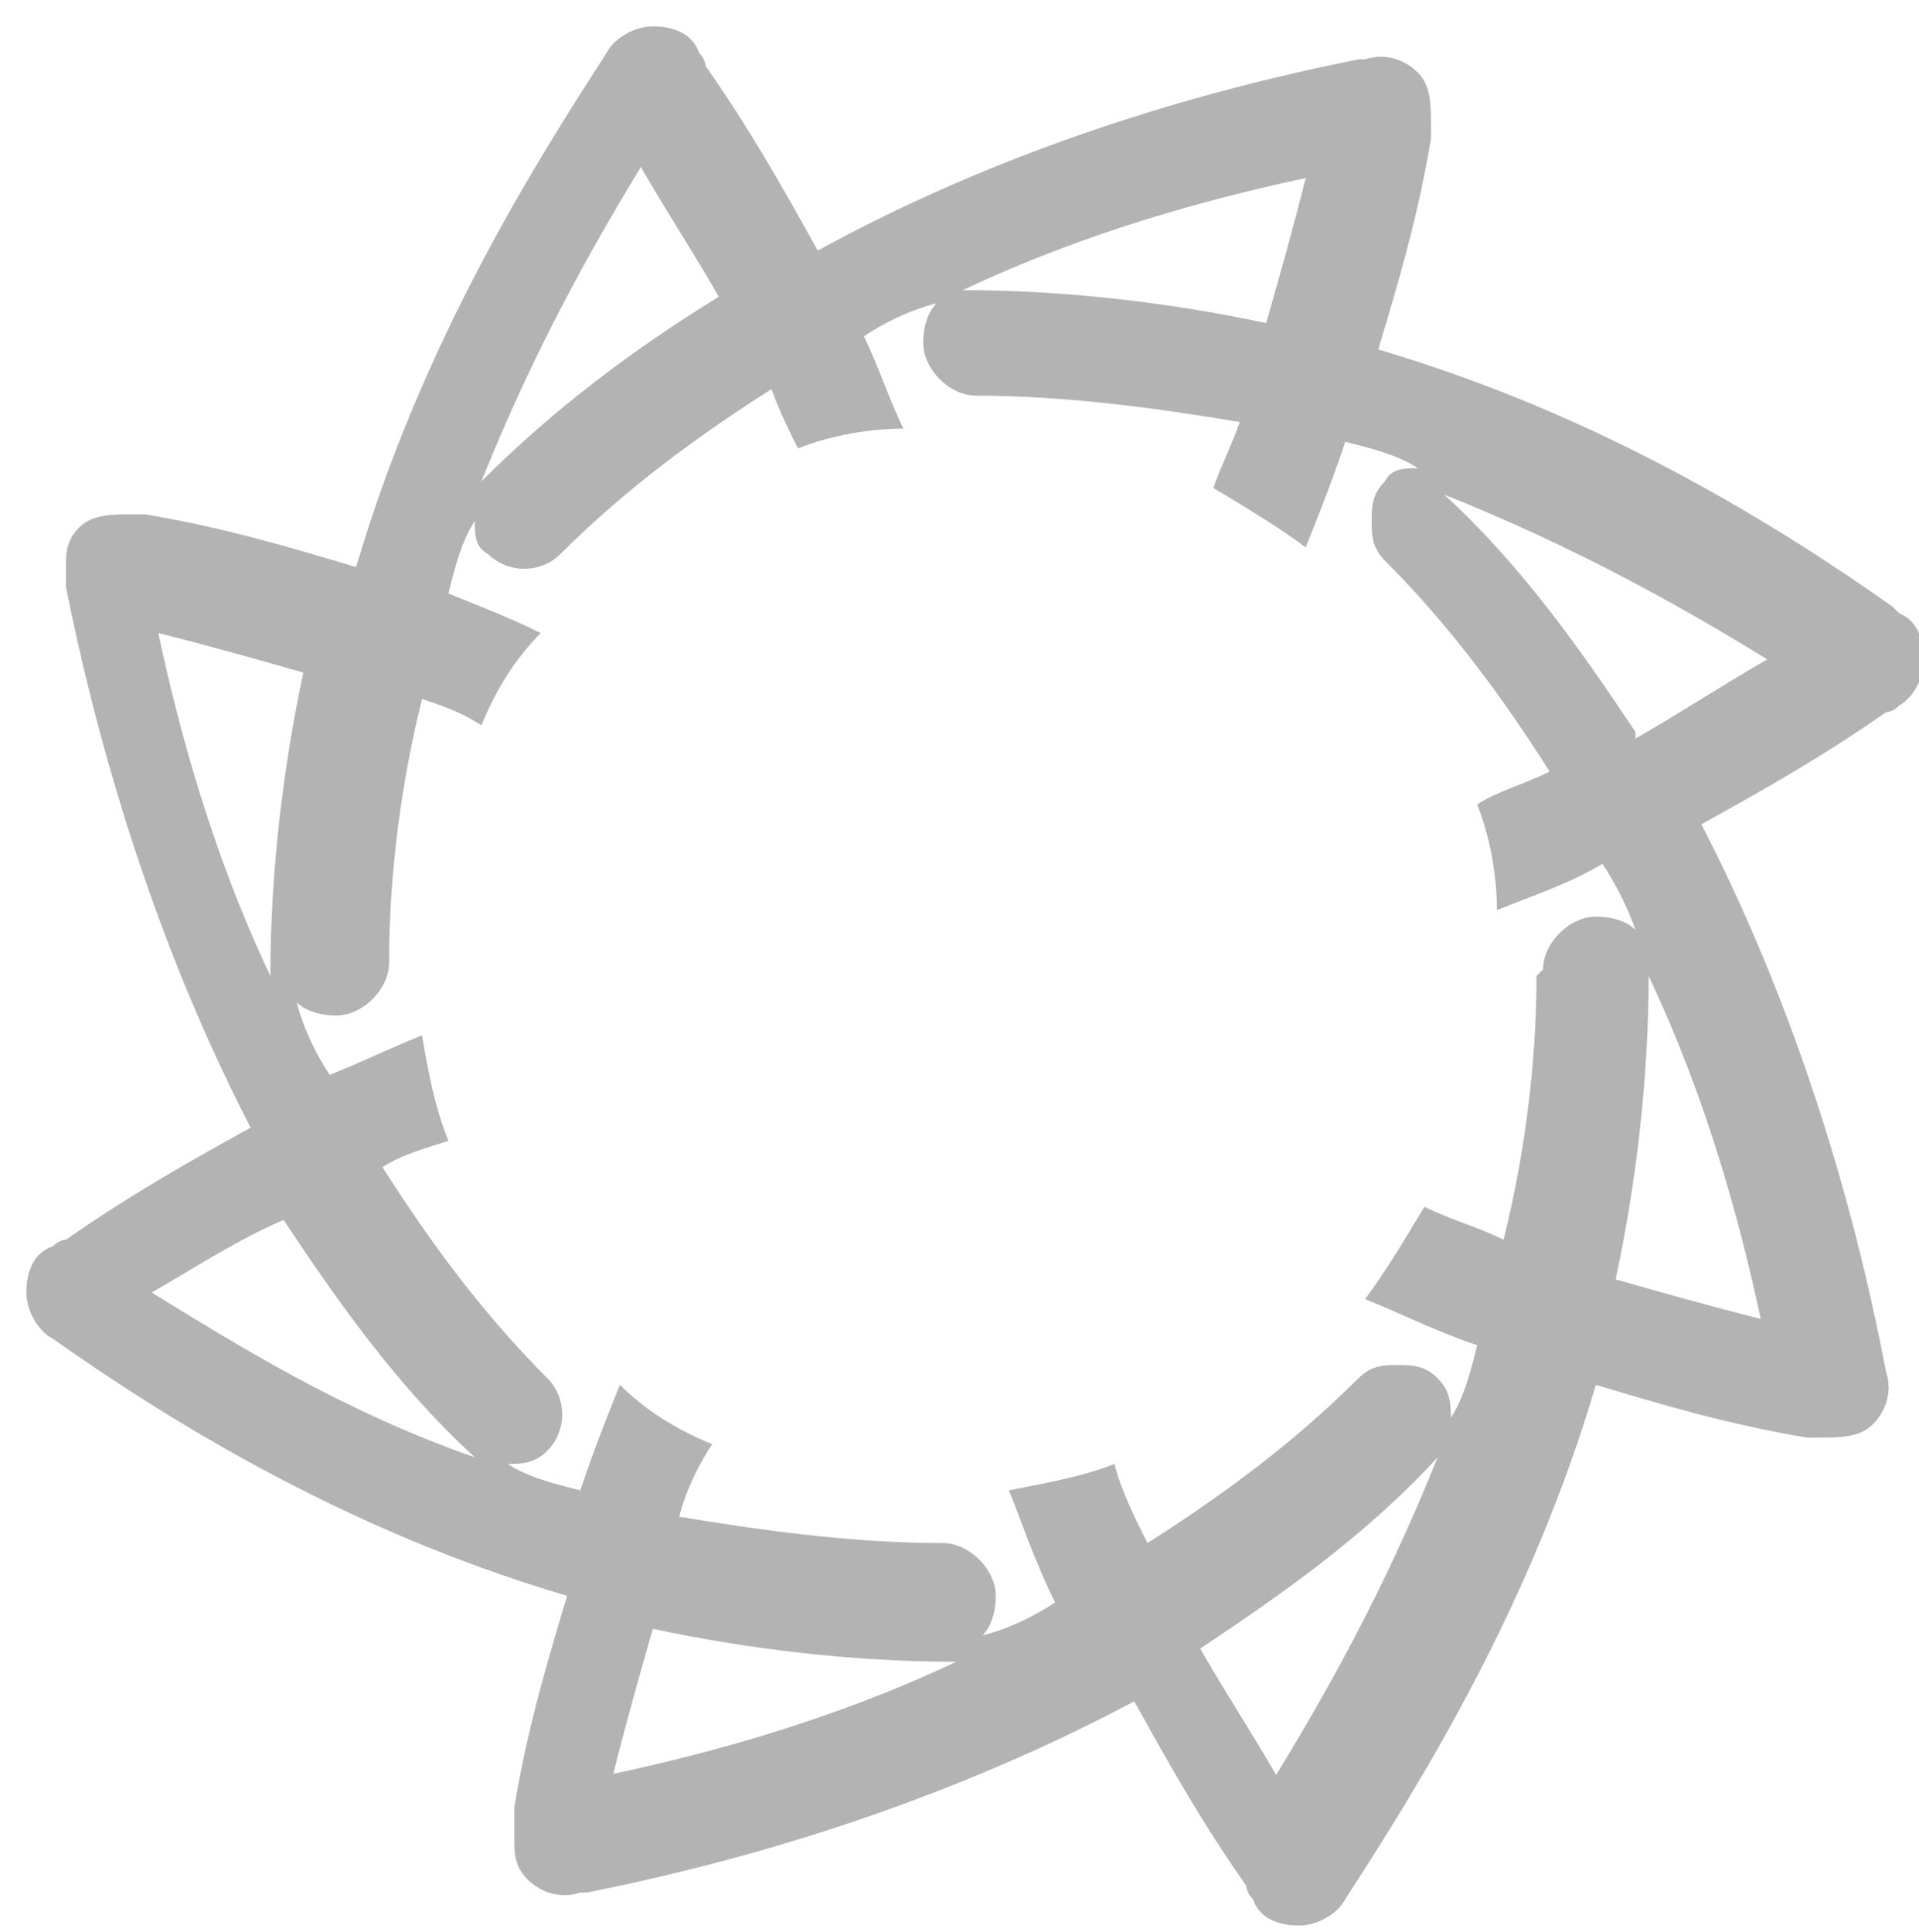 <svg xmlns="http://www.w3.org/2000/svg" viewBox="0 0 29.1 29.3"><path d="M24.8 11.1c-.8-1.2-1.7-2.5-2.9-3.6 2 .8 3.6 1.7 4.9 2.5-.7.4-1.3.8-2 1.2m1.9 8.8c-.8-.2-1.5-.4-2.2-.6.3-1.4.5-3 .5-4.6.9 1.9 1.4 3.8 1.7 5.2Zm-3.4-5.2c0 1.4-.2 2.8-.5 4-.4-.2-.8-.3-1.2-.5-.3.5-.6 1-.9 1.4.5.2 1.1.5 1.7.7-.1.4-.2.8-.4 1.1 0-.2 0-.4-.2-.6-.2-.2-.4-.2-.6-.2s-.4 0-.6.2c-1 1-2.1 1.8-3.2 2.5-.2-.4-.4-.8-.5-1.2-.5.2-1.1.3-1.6.4.2.5.4 1.1.7 1.7-.3.2-.7.4-1.1.5.1-.1.2-.3.2-.6 0-.4-.4-.8-.8-.8-1.4 0-2.8-.2-4-.4.1-.4.3-.8.5-1.1-.5-.2-1-.5-1.4-.9-.2.5-.4 1-.6 1.6-.4-.1-.8-.2-1.1-.4.2 0 .4 0 .6-.2.3-.3.3-.8 0-1.1-1-1-1.8-2.1-2.5-3.2.3-.2.7-.3 1-.4-.2-.5-.3-1-.4-1.6-.5.2-.9.4-1.4.6-.2-.3-.4-.7-.5-1.1.1.1.3.2.6.2.4 0 .8-.4.8-.8 0-1.4.2-2.8.5-4 .3.1.6.2.9.4.2-.5.5-1 .9-1.4-.4-.2-.9-.4-1.4-.6.1-.4.2-.8.4-1.1 0 .2 0 .4.2.5.3.3.8.3 1.1 0 1-1 2.1-1.8 3.2-2.5.1.3.3.7.4.9.5-.2 1.1-.3 1.6-.3-.2-.4-.4-1-.6-1.4.3-.2.7-.4 1.1-.5-.1.1-.2.3-.2.6 0 .4.4.8.8.8 1.4 0 2.8.2 4 .4-.1.3-.3.7-.4 1 .5.3 1 .6 1.4.9.2-.5.4-1 .6-1.6.4.1.8.2 1.1.4-.2 0-.4 0-.5.2-.2.2-.2.4-.2.6s0 .4.2.6c1 1 1.8 2.1 2.5 3.2-.4.2-.8.3-1.1.5.2.5.3 1.1.3 1.6.5-.2 1.1-.4 1.6-.7.2.3.4.7.5 1-.1-.1-.3-.2-.6-.2-.4 0-.8.4-.8.8ZM19.4 27c-.4-.7-.8-1.3-1.2-2 1.2-.8 2.5-1.7 3.6-2.9-.8 2-1.7 3.6-2.5 4.9Zm-10.1-.1c.2-.8.4-1.5.6-2.2 1.4.3 3 .5 4.6.5-1.9.9-3.8 1.4-5.2 1.7Zm-7-7.3c.7-.4 1.3-.8 2-1.1.8 1.2 1.7 2.5 2.9 3.6-2-.7-3.6-1.7-4.9-2.5Zm.1-10c.8.2 1.5.4 2.2.6-.3 1.4-.5 3-.5 4.6-.9-1.9-1.4-3.8-1.7-5.2Zm7.3-7.1c.4.7.8 1.3 1.2 2-1.3.8-2.5 1.7-3.6 2.8.8-2 1.7-3.6 2.5-4.9Zm10.1.2c-.2.8-.4 1.5-.6 2.2-1.4-.3-3-.5-4.6-.5 1.9-.9 3.8-1.4 5.2-1.7Zm8.9 6.5C27 8 24.3 6.3 20.9 5.3c.3-1 .6-2 .8-3.2v-.2c0-.3 0-.6-.2-.8-.2-.2-.5-.3-.8-.2h-.1c-2 .4-5.1 1.2-8.2 2.9-.5-.9-1-1.8-1.7-2.8 0 0 0-.1-.1-.2-.1-.3-.4-.4-.7-.4-.3 0-.6.2-.7.4-.1.3 0 0 0 0-1.1 1.7-2.8 4.4-3.8 7.8-1-.3-2-.6-3.2-.8H2c-.3 0-.6 0-.8.2-.2.2-.2.4-.2.6v.3c.4 2 1.2 5.1 2.8 8.2-.9.5-1.8 1-2.8 1.7 0 0-.1 0-.2.1-.3.1-.4.4-.4.7s.2.6.4.7c1.7 1.2 4.4 2.9 7.8 3.9-.3 1-.6 2-.8 3.2v.5c0 .2 0 .4.2.6.2.2.5.3.8.2h.1c2-.4 5.1-1.2 8.3-2.9.5.9 1 1.8 1.7 2.8 0 0 0 .1.1.2.1.3.4.4.7.4.3 0 .6-.2.7-.4.1-.3 0 0 0 0 1.1-1.7 2.8-4.4 3.8-7.8 1 .3 2 .6 3.2.8h.2c.3 0 .6 0 .8-.2.2-.2.3-.5.2-.8-.4-2.1-1.2-5.2-2.8-8.3.9-.5 1.8-1 2.8-1.7 0 0 .1 0 .2-.1.5-.3.5-1.2 0-1.4Z" style="fill:#b3b3b3"/></svg>